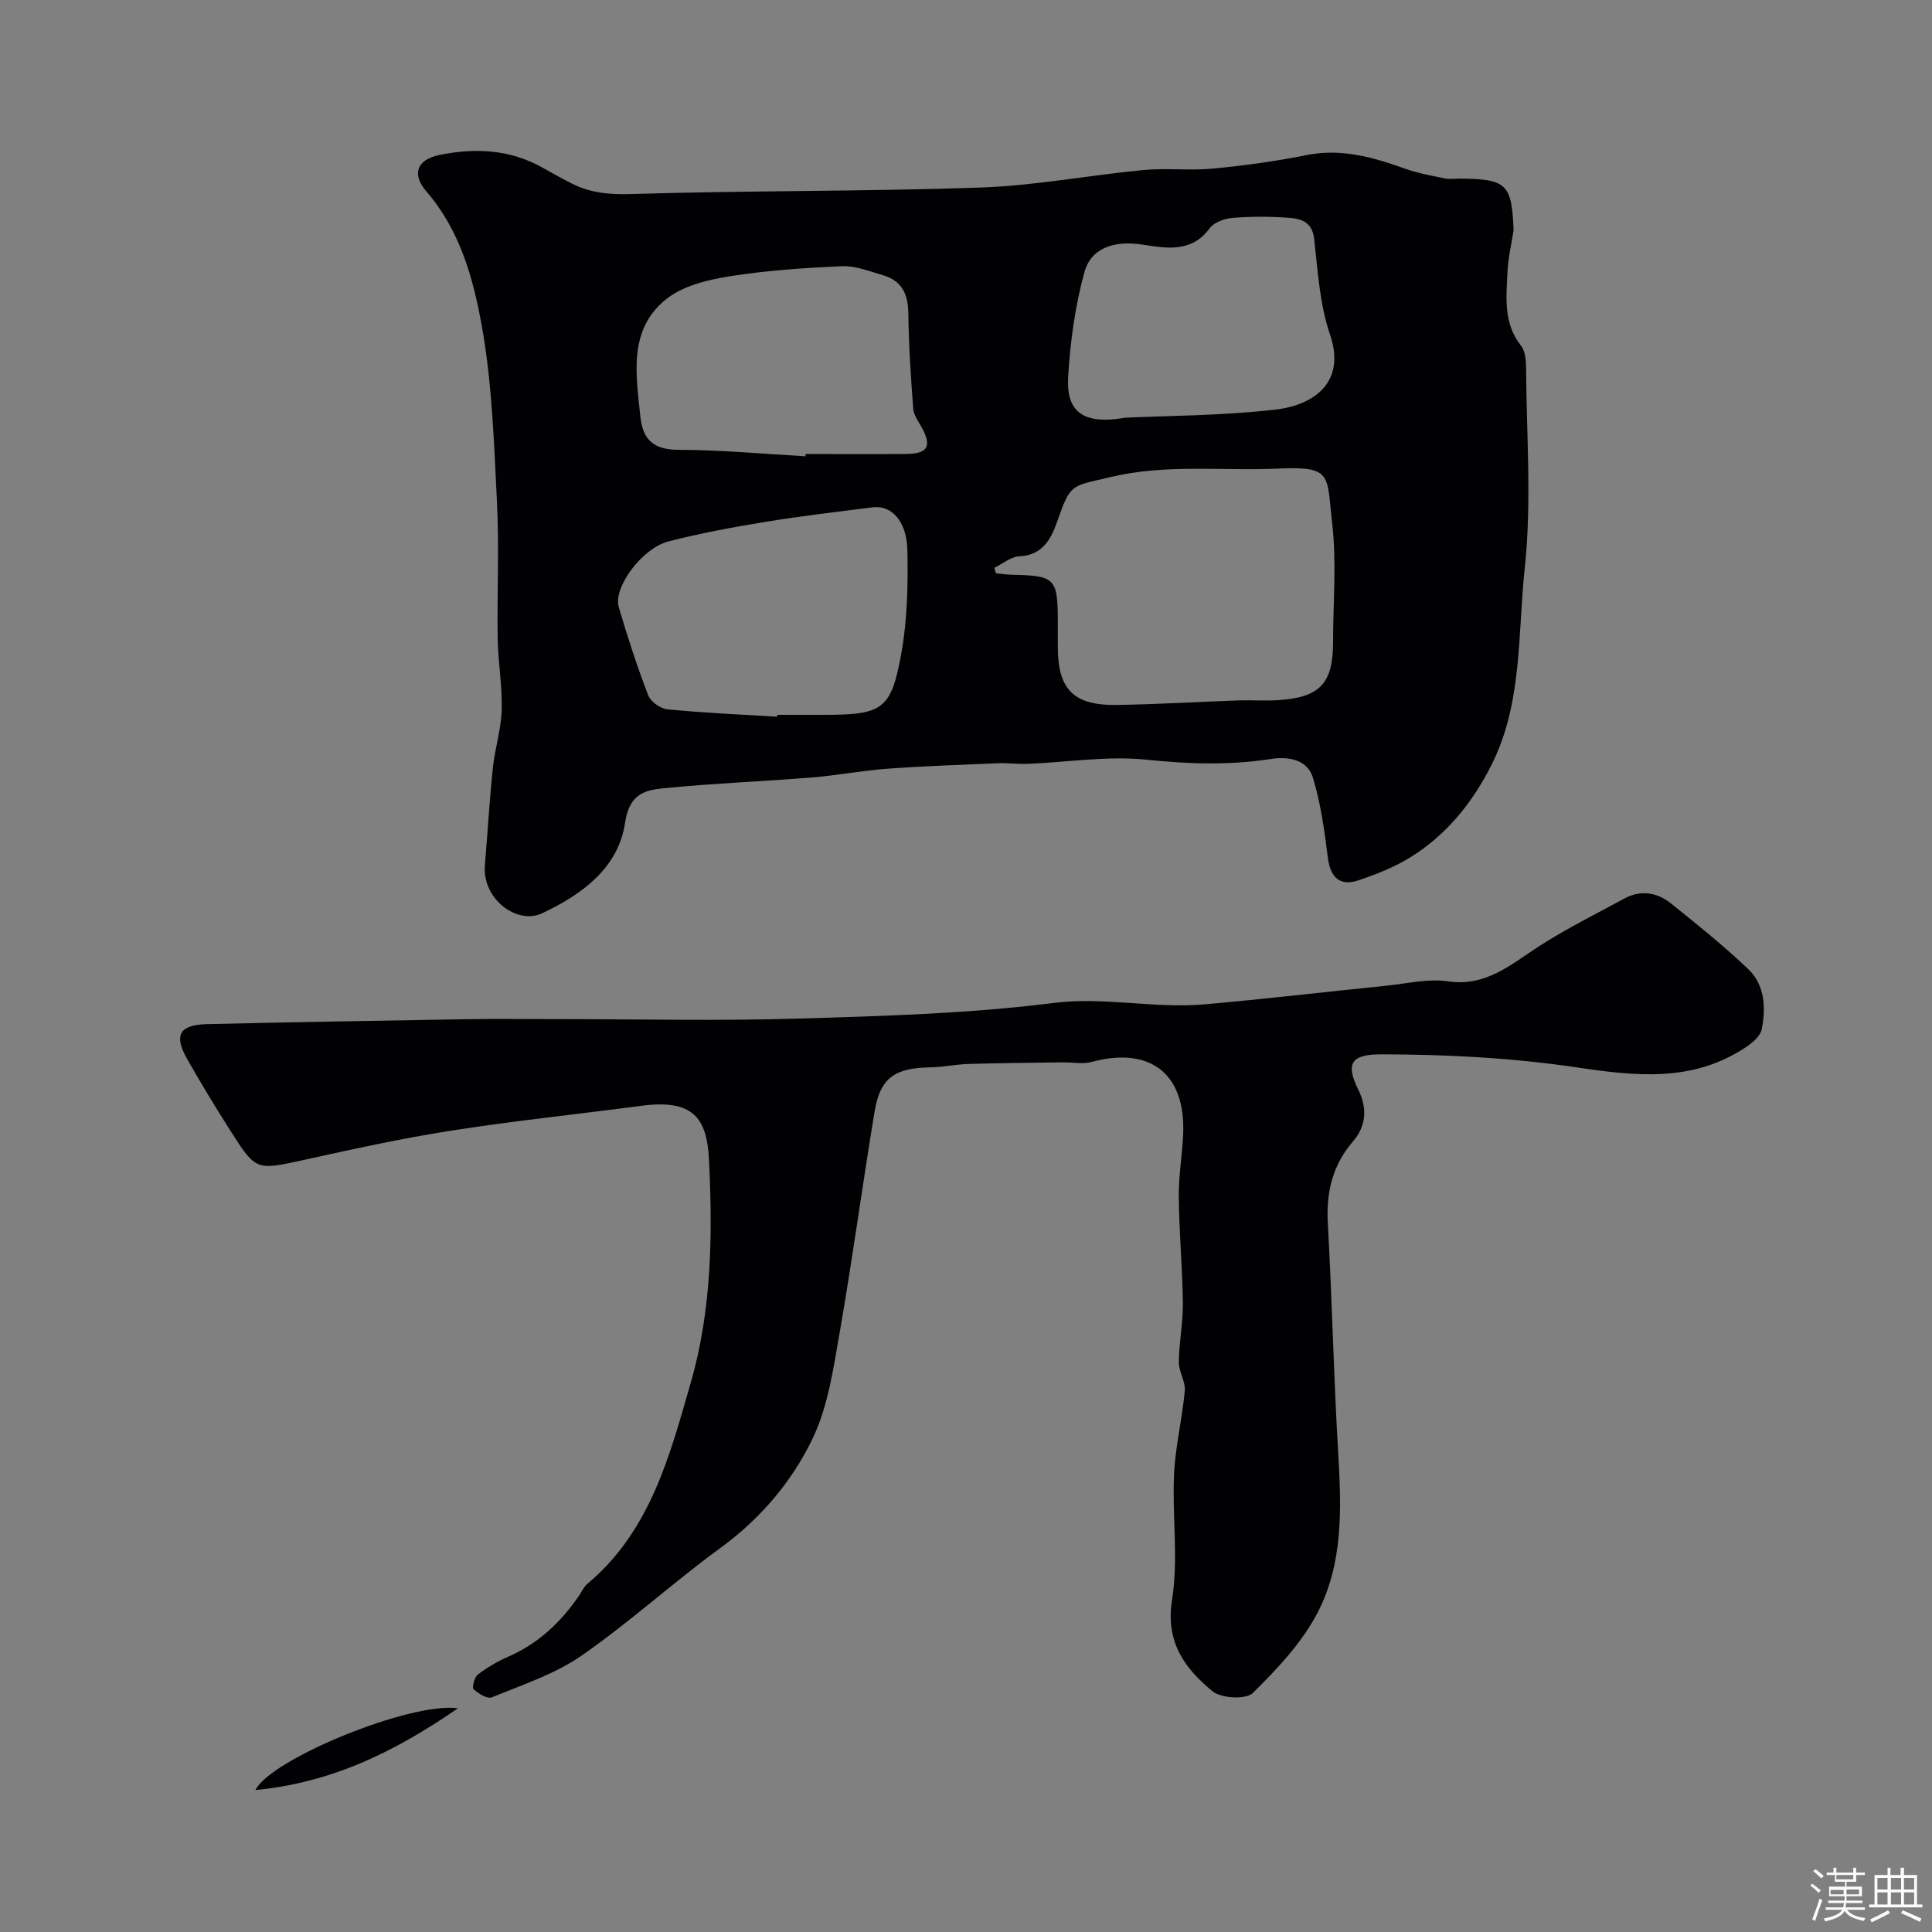 <svg enable-background="new 0 0 400 400" viewBox="0 0 400 400" xmlns="http://www.w3.org/2000/svg"><rect x="0" y="0" width="400" height="400" fill="#808080" stroke="none"/><path d="m374.8 390.4.4-.4c.7.5 1.3 1 1.8 1.4l-.5.5c-.5-.6-1.1-1.1-1.7-1.5zm1 7.3-.6-.3c.5-1.4 1.1-2.8 1.5-4.3.2.1.4.2.6.3-.5 1.3-1 2.8-1.5 4.3zm-.4-10.3.5-.4c.4.3 1 .8 1.7 1.4l-.5.5c-.5-.5-1.1-1-1.7-1.5zm2.5.3h1.7v-1h.6v1h3.5v-1h.6v1h1.8v.5h-1.8v1.4h-2v1h3.2v2h-3.2v.9h3.3v.5h-3.4c0 .3-.1.6-.1.9h4v.5h-3.7c.7.9 1.9 1.5 3.8 1.7-.1.2-.2.4-.3.6-2.1-.4-3.5-1.1-4-2.1-.4 1-1.8 1.7-4 2.2-.1-.2-.2-.4-.3-.6 2.1-.4 3.4-1 3.8-1.8h-3.4v-.5h3.6c.1-.3.1-.6.2-.9h-3.3v-.5h3.4c0-.3 0-.6 0-.9h-3.2v-2h3.3v-1h-2.1v-1.4h-1.7v-.5zm1.1 3.5v1h2.7c0-.3 0-.4 0-.4 0-.1 0-.2 0-.2 0-.1 0-.2 0-.3h-2.7zm1.2-3v.9h3.5v-.9zm4.7 3h-2.6v.6.4h2.6z" fill="#fcfbfa"/><path d="m393.6 386.7h.6v1.5h2.7v6.1h1.1v.6h-11v-.6h1.1v-6.1h2.7v-1.5h.6v1.5h2.1v-1.5zm-2.7 8.8.4.6c-1.2.6-2.5 1.3-3.8 1.9-.1-.2-.2-.4-.3-.6 1.2-.6 2.5-1.2 3.7-1.9zm-2.2-6.7v2.4h2.1v-2.4zm0 3v2.5h2.1v-2.5zm2.8-3v2.4h2.1v-2.4zm0 3v2.5h2.1v-2.5zm6 6.1c-1.4-.7-2.7-1.3-3.9-1.8l.3-.6c1.5.6 2.7 1.2 3.9 1.7zm-1.2-9.1h-2.1v2.4h2.1zm-2.1 3v2.5h2.1v-2.5z" fill="#fcfbfa"/><g fill="#010103"><path d="m313.37 47.65c-.44 2.91-1.14 5.82-1.27 8.75-.24 5.23-.86 10.56 2.82 15.19.89 1.12 1.03 3.05 1.04 4.61.08 13.82 1.19 27.77-.28 41.44-1.46 13.67-.44 28.01-6.92 40.81-3.94 7.79-9.4 14.57-16.98 19.18-3.26 1.98-6.92 3.42-10.55 4.64-3.85 1.29-5.8-.65-6.31-4.68-.7-5.57-1.47-11.22-3.09-16.57-1.16-3.85-5.24-4.43-8.74-3.88-8.58 1.34-17 1.05-25.66.15-8.13-.84-16.48.53-24.74.86-2.02.08-4.05-.21-6.07-.13-7.61.32-15.23.58-22.83 1.13-5.22.38-10.39 1.38-15.61 1.81-9.85.8-19.74 1.18-29.58 2.13-4.26.42-8.18.51-9.19 7.28-1.38 9.25-8.79 14.79-17.21 18.73-5.18 2.42-12.4-2.99-11.81-9.98.57-6.71.95-13.44 1.65-20.14.42-4.03 1.72-8 1.83-12.01.14-4.92-.75-9.85-.83-14.79-.15-9.35.33-18.73-.14-28.07-.62-12.3-1-24.74-3.18-36.81-1.77-9.76-4.51-19.65-11.43-27.65-3.15-3.65-1.92-6.62 2.68-7.56 7.37-1.51 14.58-1.19 21.33 2.61 1.98 1.11 3.97 2.22 5.99 3.25 3.93 2.02 7.93 2.36 12.47 2.22 24.08-.73 48.18-.51 72.25-1.34 11.26-.39 22.44-2.55 33.69-3.62 4.79-.46 9.67.15 14.46-.31 6.48-.62 12.97-1.51 19.35-2.79 7.19-1.44 13.73.43 20.33 2.79 2.68.96 5.53 1.46 8.32 2.05.96.2 1.99.03 2.99.03 9.78.05 10.85 1.09 11.22 10.67zm-107.5 69.91c.11.38.22.77.33 1.15 1.08.1 2.16.25 3.24.28 9.09.2 9.56.68 9.57 9.96v5c0 8.75 3.24 12.13 12.15 12 8.43-.12 16.86-.64 25.29-.94 2.66-.09 5.34.12 7.99-.04 8.86-.54 11.56-3.43 11.56-12.12 0-8.19.75-16.47-.19-24.55-1.17-10.02.19-11.81-11.32-11.28-11.52.52-23.06-1.01-34.6 1.76-8.2 1.97-8.2 1.17-11.06 9.33-1.2 3.43-2.99 6.87-7.76 7.06-1.77.08-3.47 1.55-5.2 2.39zm-44.97 30.83c.01-.13.02-.26.03-.39h9.48c12.22 0 14.04-.97 16.15-12.44 1.3-7.1 1.46-14.49 1.3-21.74-.14-5.99-3.35-9.27-7.14-8.79-7.43.94-14.88 1.81-22.27 3.02-6.73 1.1-13.46 2.35-20.06 4.05-5.5 1.42-11.46 9.55-10.29 13.57 1.81 6.17 3.8 12.29 6.1 18.28.51 1.33 2.54 2.77 3.99 2.91 7.54.74 15.13 1.07 22.71 1.53zm5.87-53.92c.01-.16.02-.32.02-.47 6.99 0 13.97.06 20.96-.02 4.39-.05 5.2-1.65 3.07-5.51-.69-1.24-1.65-2.55-1.75-3.88-.49-6.57-.93-13.16-1.01-19.75-.05-3.96-1.35-6.73-5.23-7.85-2.78-.81-5.68-1.99-8.47-1.87-7.86.34-15.76.87-23.52 2.12-4.51.73-9.57 1.99-12.98 4.75-7.8 6.32-6.18 15.47-5.29 24.17.5 4.93 2.76 6.96 7.97 6.97 8.76.02 17.49.85 26.23 1.34zm66.15-7.99c8.45-.4 19.88-.39 31.16-1.68 7.92-.91 14.67-5.61 11.29-15.52-2.13-6.24-2.54-13.13-3.28-19.77-.4-3.65-2.79-4.25-5.4-4.43-3.81-.27-7.68-.28-11.48.03-1.66.13-3.83.89-4.74 2.13-3.82 5.21-9.1 4.13-14.04 3.39-5.48-.82-10.46.5-11.91 5.71-1.94 7.01-2.93 14.39-3.37 21.66-.35 6.1 1.88 10.25 11.77 8.48z"/><path d="m115.74 211c16.5 0 33.01.39 49.49-.11 17.64-.53 35.37-1.03 52.84-3.23 10.6-1.34 20.81 1.19 31.17.29 12.59-1.1 25.14-2.59 37.71-3.86 4.26-.43 8.65-1.52 12.77-.92 8.02 1.18 13.18-3.57 19.08-7.36 5.61-3.6 11.62-6.58 17.49-9.77 3.41-1.86 6.8-1.29 9.67 1.01 5.45 4.37 10.91 8.76 15.97 13.57 3.49 3.32 3.7 8.04 2.81 12.51-.29 1.43-2.01 2.84-3.4 3.76-10.96 7.24-22.69 5.91-34.97 4.09-13.32-1.97-26.92-2.68-40.41-2.69-6.46-.01-7.31 2.08-4.75 7.29 1.89 3.84 1.7 7.49-1.1 10.75-4.22 4.91-5.56 10.49-5.2 16.91.89 15.86 1.21 31.75 2.15 47.6.67 11.34 1.06 22.78-4.25 33.01-3.23 6.24-8.37 11.67-13.43 16.67-1.41 1.39-6.53 1.12-8.33-.35-5.73-4.71-9.79-10.15-8.39-18.95 1.35-8.45.01-17.3.41-25.95.27-5.8 1.7-11.53 2.23-17.33.17-1.92-1.26-3.95-1.24-5.92.05-4.1.89-8.2.84-12.29-.09-7.29-.77-14.57-.85-21.87-.05-4.26.69-8.52.9-12.79.66-13.3-7.36-18.37-18.91-15.21-1.86.51-3.98.06-5.98.09-6.52.09-13.04.14-19.56.33-2.62.08-5.22.66-7.84.7-7.48.13-10.43 2.17-11.6 9.24-2.51 15.15-4.55 30.38-7.19 45.51-1.31 7.48-2.4 15.35-5.61 22.07-4.3 8.97-10.82 16.65-19.15 22.72-9.78 7.14-18.78 15.38-28.72 22.27-5.53 3.84-12.24 6.02-18.55 8.63-.93.38-2.79-.77-3.79-1.69-.37-.33.16-2.47.86-3.01 1.92-1.47 4.07-2.74 6.29-3.71 6.24-2.71 10.92-7.15 14.7-12.67.55-.8.95-1.79 1.67-2.39 13.03-10.89 17.03-26.35 21.45-41.69 4.36-15.17 4.53-30.67 3.77-46.15-.43-8.74-3.38-12.57-13.99-11.17-13.15 1.74-26.35 3.11-39.45 5.16-10.14 1.58-20.18 3.8-30.21 6-10.05 2.2-10.08 2.39-15.31-5.79-3.13-4.9-6.14-9.9-9.03-14.95s-1.69-7.2 4.12-7.33c17.77-.4 35.53-.72 53.3-1.01 6.52-.11 13.02-.02 19.52-.02z"/><path d="m52.88 370.61c3.09-6.36 32.12-18.31 41.94-16.93-13.22 9.11-26.22 15.41-41.94 16.93z"/></g></svg>